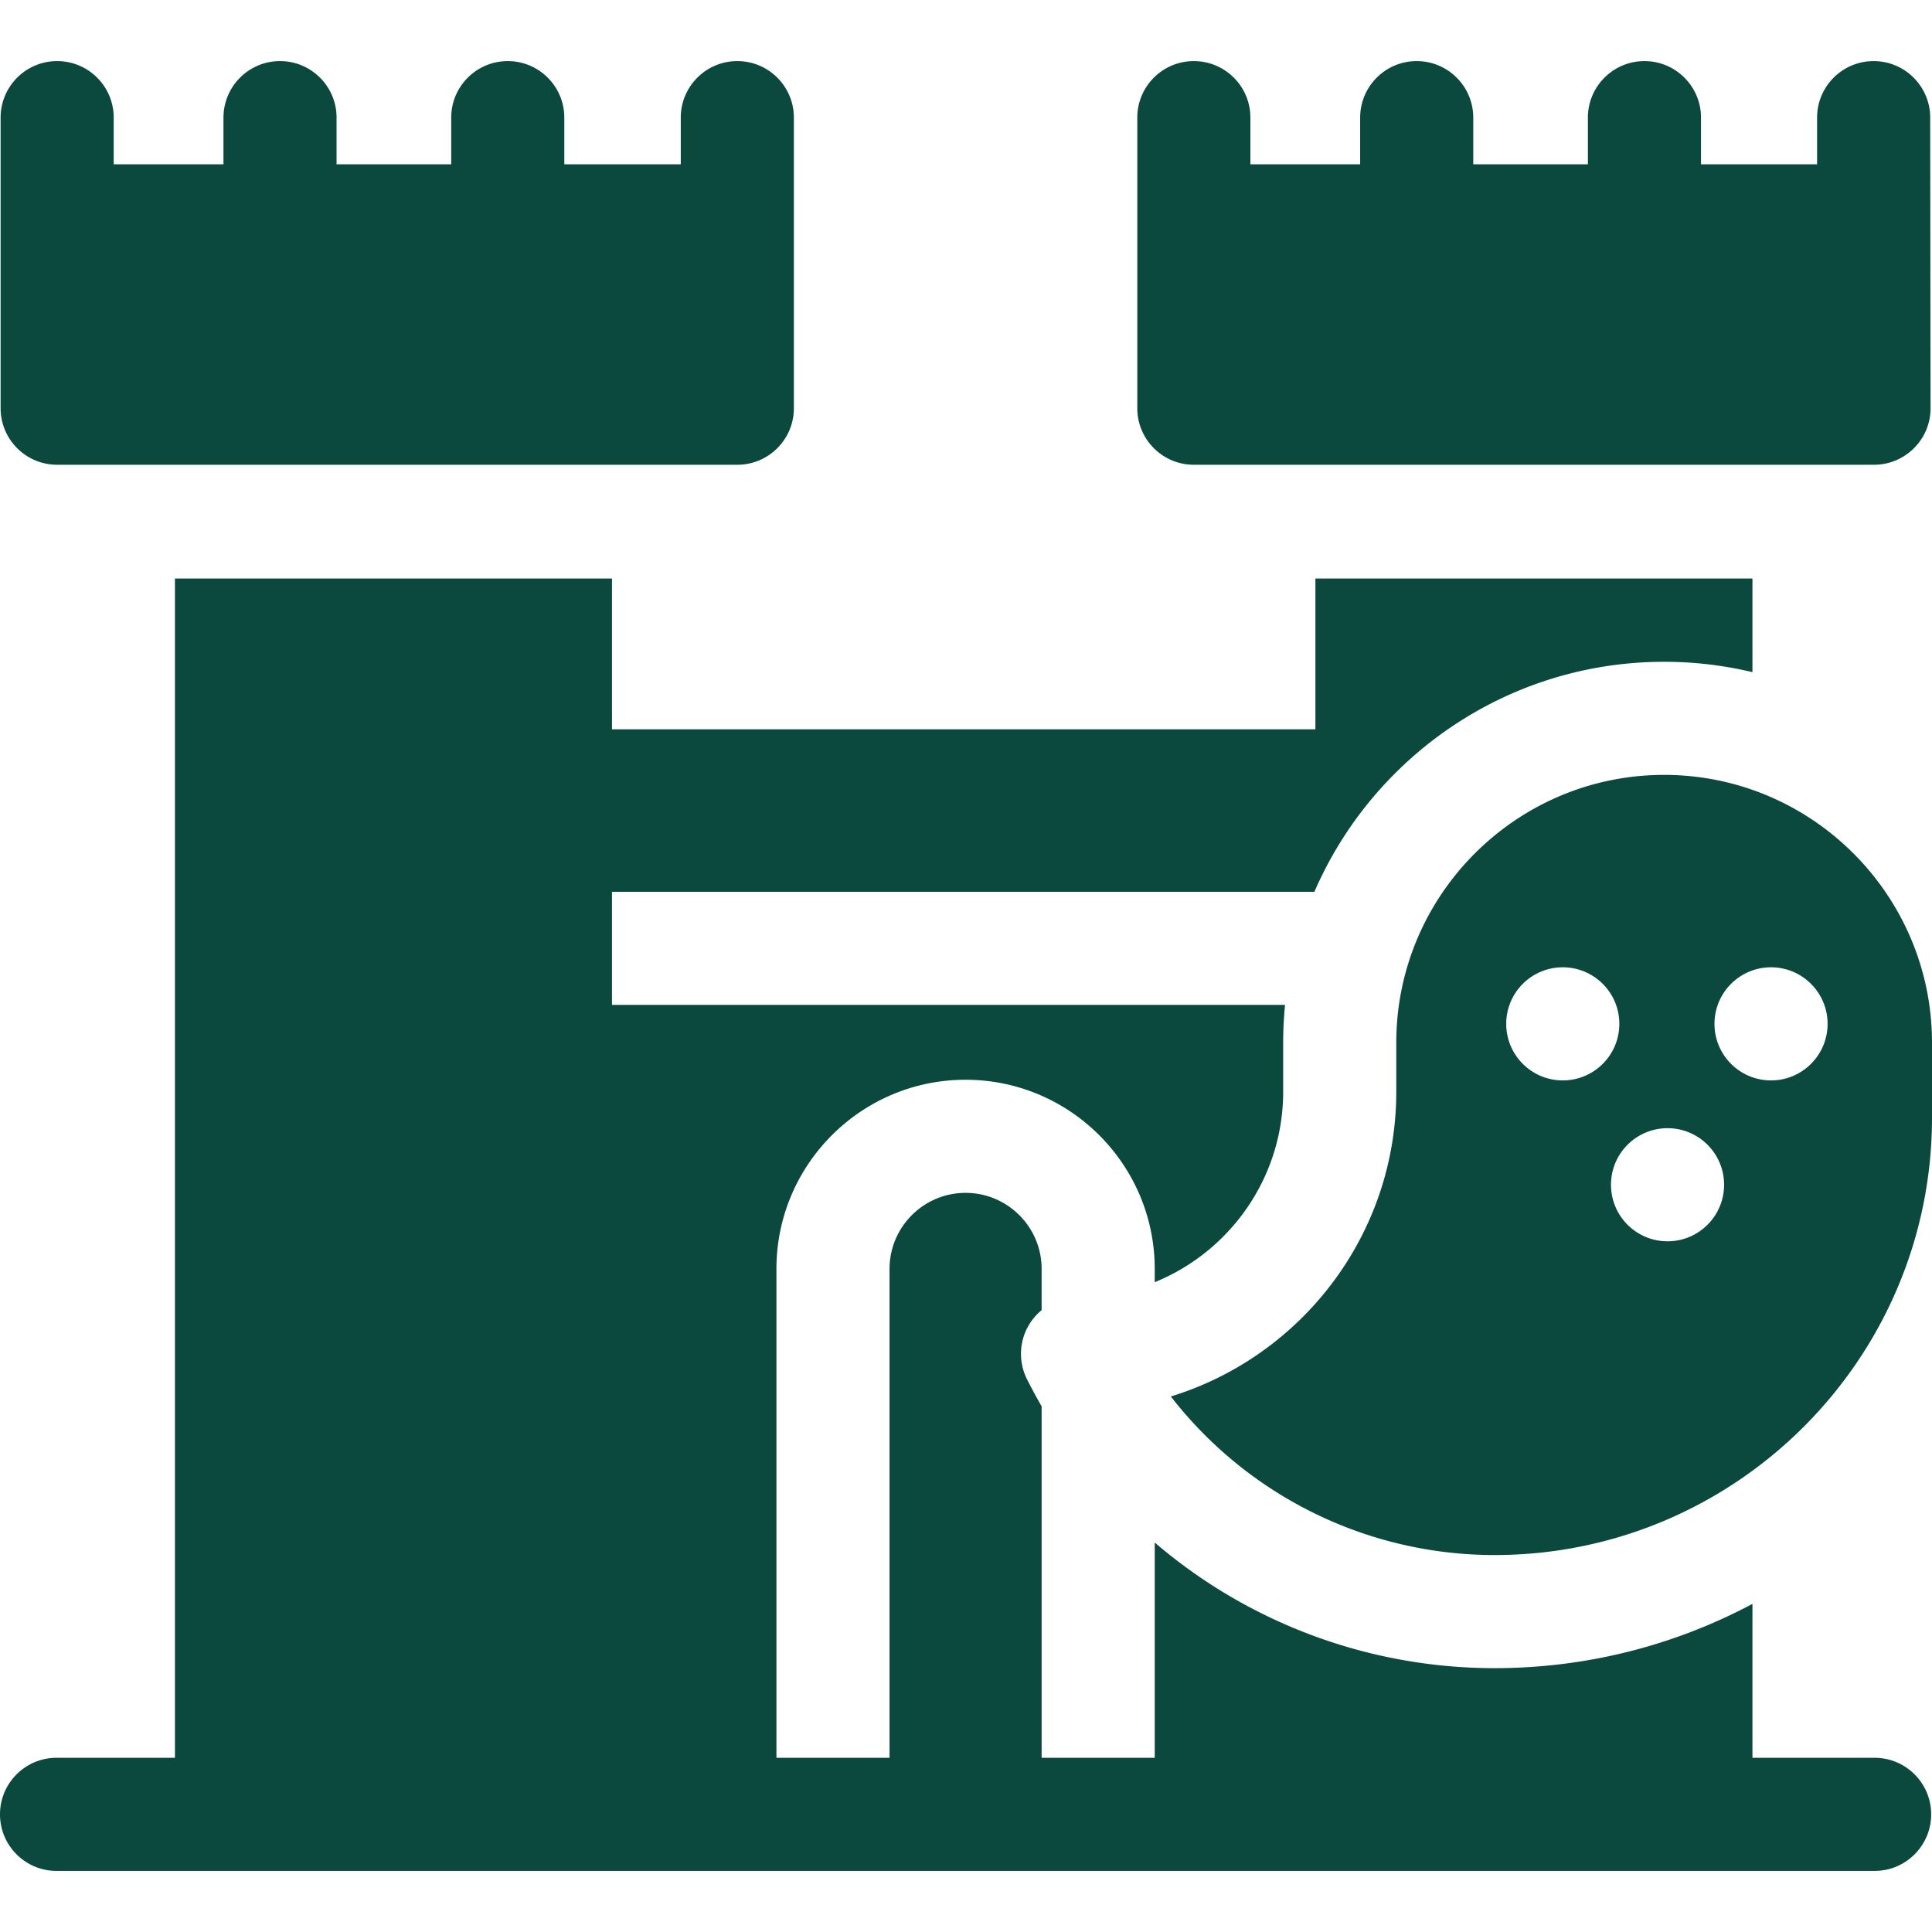 <svg xmlns="http://www.w3.org/2000/svg" version="1.1" xmlns:xlink="http://www.w3.org/1999/xlink" width="512" height="512" x="0" y="0" viewBox="0 0 512.436 512.436" style="enable-background:new 0 0 512 512" xml:space="preserve"><g><path d="M15.159 123.269h180.405c8.284 0 15-6.716 15-15V31.205c0-8.284-6.716-15-15-15s-15 6.716-15 15v12.373h-30.886V31.205c0-8.284-6.716-15-15-15s-15 6.716-15 15v12.373H89.271V31.205c0-8.284-6.716-15-15-15s-15 6.716-15 15v12.373H30.159V31.205c0-8.284-6.716-15-15-15s-15 6.716-15 15v77.064c0 8.284 6.716 15 15 15zM316.649 123.269h180.405c8.284 0 15-6.716 15-15l-.096-77.064c0-8.284-6.716-15-15-15s-15 6.716-15 15v12.373h-30.79V31.205c0-8.284-6.716-15-15-15s-15 6.716-15 15v12.373h-30.407V31.205c0-8.284-6.716-15-15-15s-15 6.716-15 15v12.373h-29.112V31.205c0-8.284-6.716-15-15-15s-15 6.716-15 15v77.064c0 8.284 6.716 15 15 15zM497.214 466.231h-32.401V425.41c-20.416 10.87-43.697 17.043-68.396 17.043a138.579 138.579 0 0 1-72.905-20.711 138.58 138.58 0 0 1-17.235-12.606v57.095h-30v-93.229a138.592 138.592 0 0 1-3.893-7.207 15 15 0 0 1 .656-14.594 14.973 14.973 0 0 1 3.236-3.698V336.56c0-11.122-9.048-20.169-20.17-20.169-11.121 0-20.169 9.048-20.169 20.169v129.671h-30V336.56c0-27.664 22.506-50.169 50.169-50.169 27.664 0 50.17 22.506 50.17 50.169v3.524c19.956-8.115 34.067-27.705 34.067-50.541v-12.966c0-3.388.171-6.737.498-10.04H162.322v-30h186.302c15.536-35.856 51.267-61.006 92.766-61.006 8.061 0 15.902.955 23.423 2.746v-24.828H348.892v39.989h-186.57v-39.989H46.401v312.782H15c-8.284 0-15 6.716-15 15s6.716 15 15 15h482.214c8.284 0 15-6.716 15-15s-6.716-15-15-15z" fill="#0b493e" opacity="1" data-original="#000000"></path><path d="M441.39 205.531c-39.175 0-71.046 31.871-71.046 71.046v12.966c0 38.011-25.213 70.243-59.794 80.849a108.648 108.648 0 0 0 28.733 25.83 108.604 108.604 0 0 0 57.134 16.23c63.973 0 116.019-52.046 116.019-116.019v-19.857c0-39.174-31.872-71.045-71.046-71.045zm-26.886 81.032c-8.284 0-15-6.716-15-15s6.716-15 15-15 15 6.716 15 15-6.716 15-15 15zm27.787 42.675c-8.284 0-15-6.716-15-15s6.716-15 15-15 15 6.716 15 15-6.716 15-15 15zm27.451-42.675c-8.284 0-15-6.716-15-15s6.716-15 15-15 15 6.716 15 15-6.715 15-15 15z" fill="#0b493e" opacity="1" data-original="#000000"></path></g></svg>